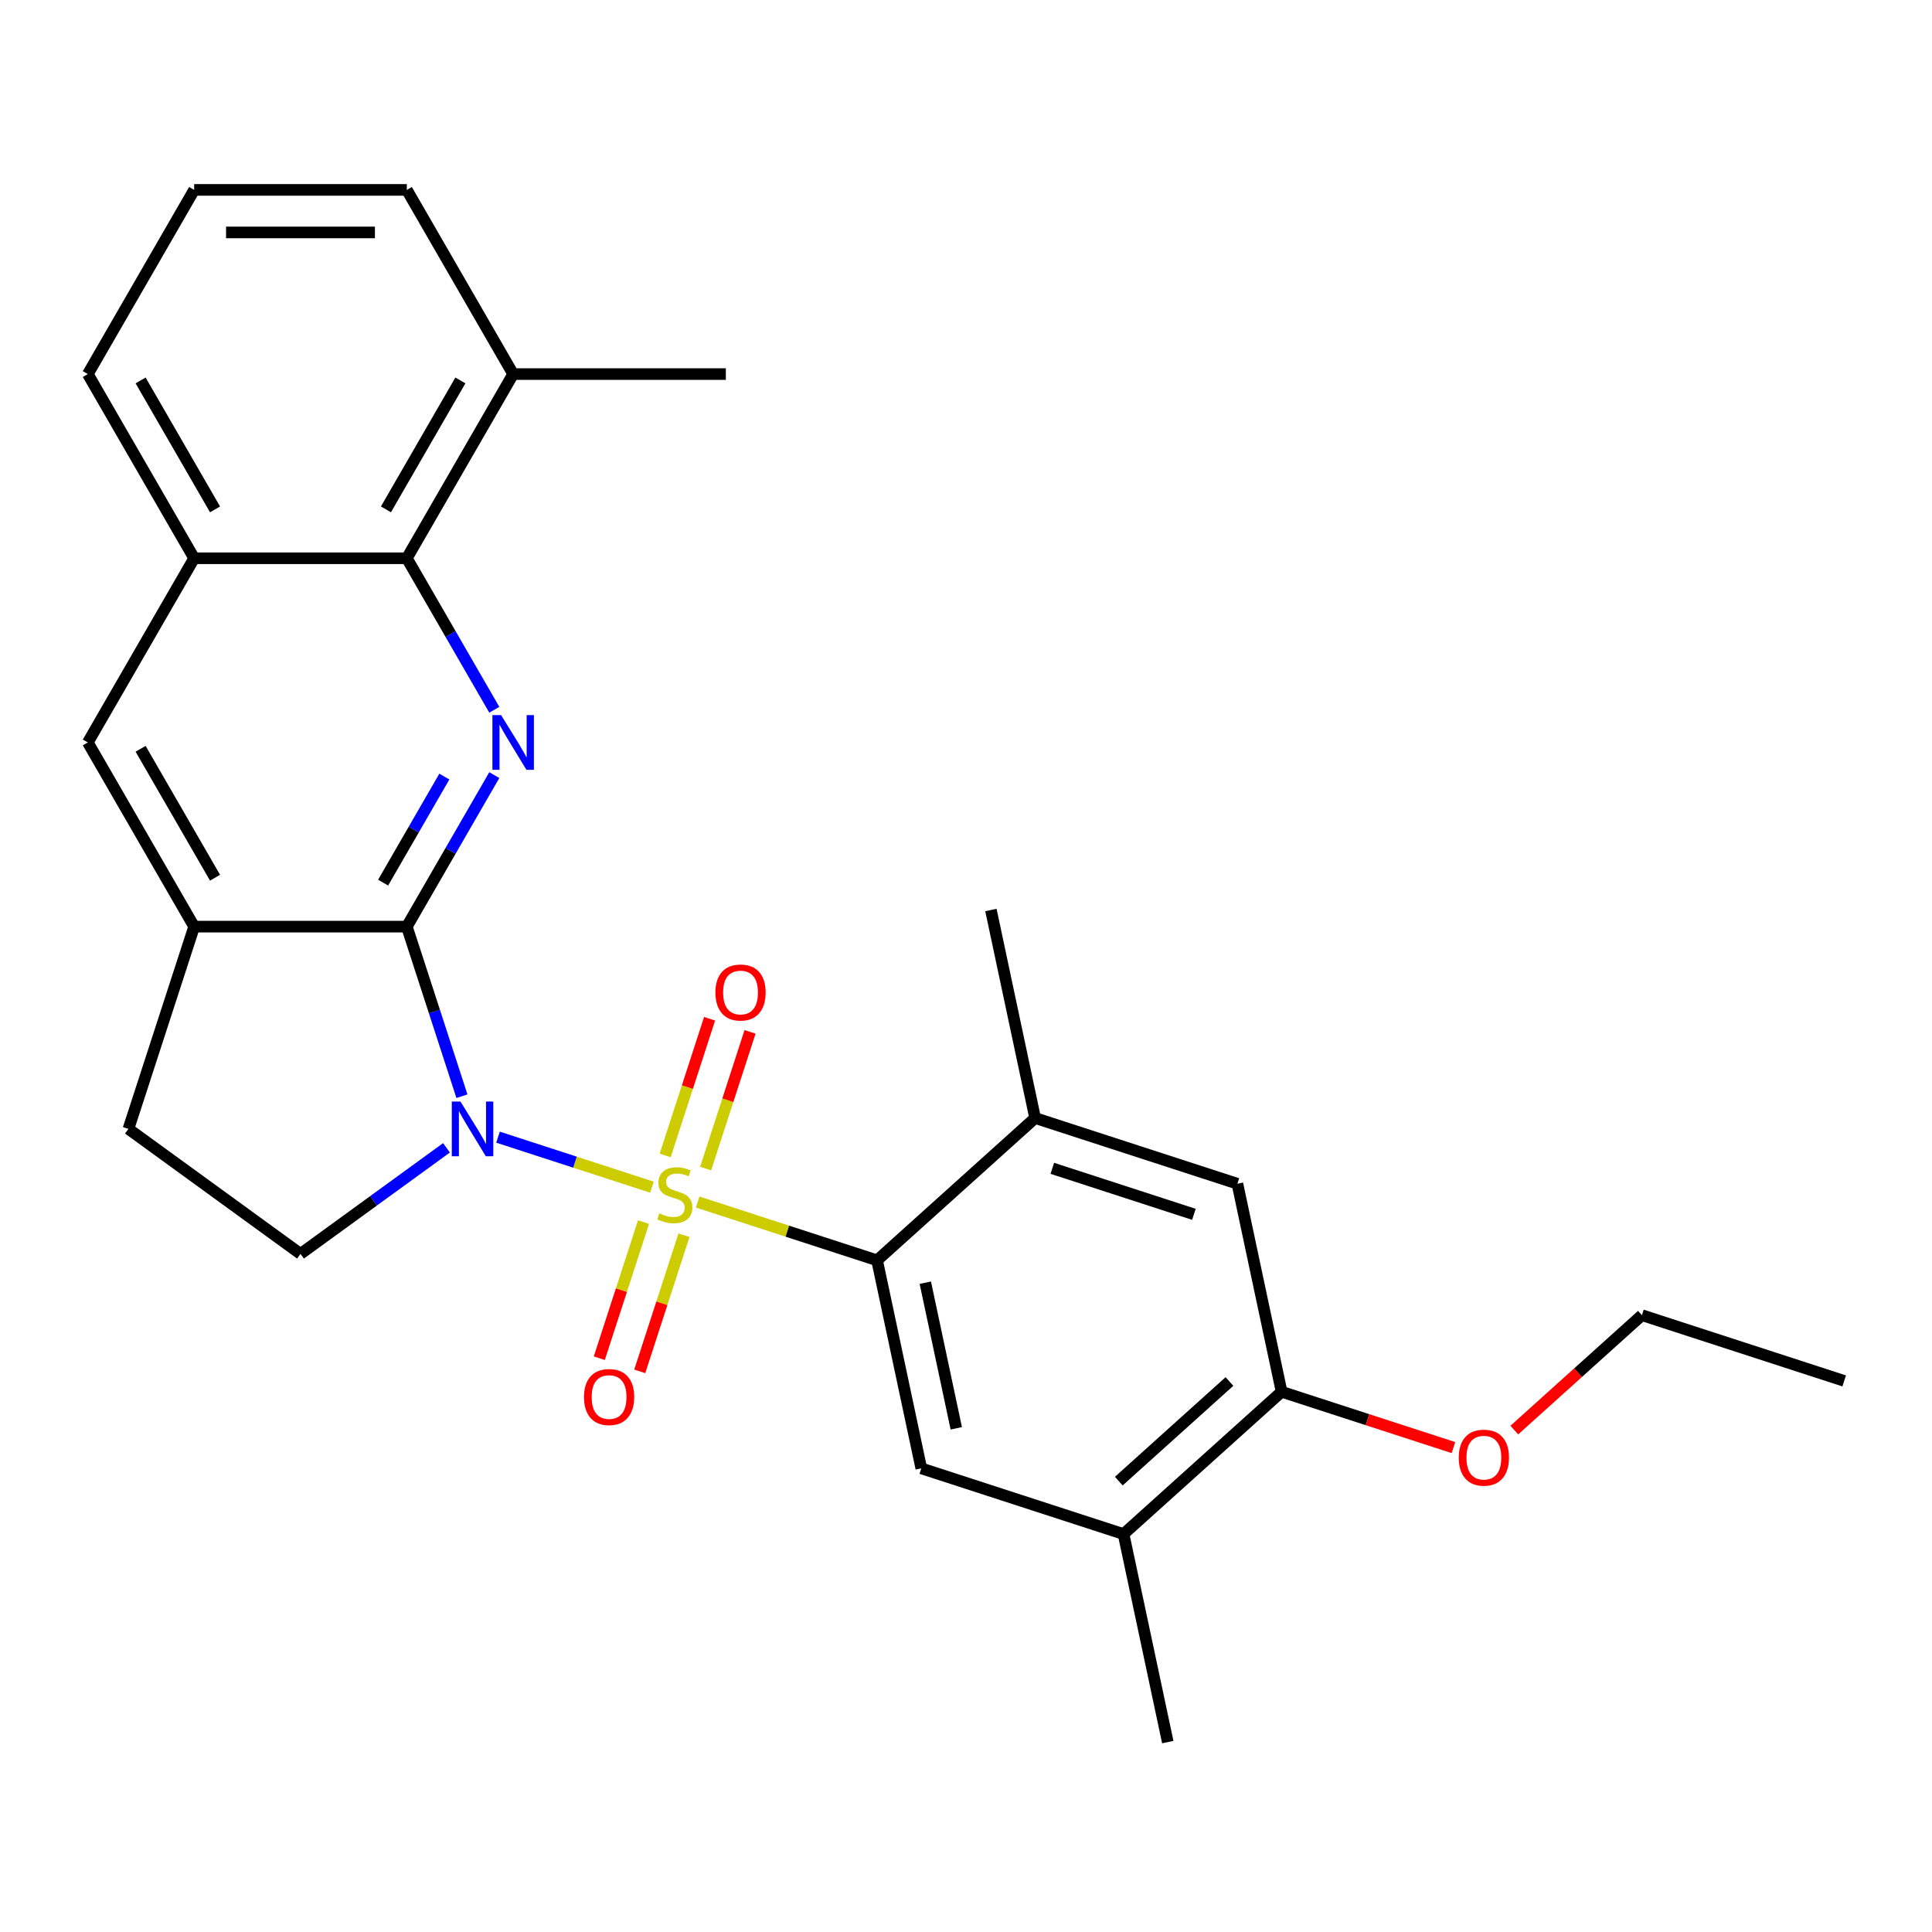 <?xml version='1.0' encoding='iso-8859-1'?>
<svg version='1.1' baseProfile='full'
              xmlns='http://www.w3.org/2000/svg'
                      xmlns:rdkit='http://www.rdkit.org/xml'
                      xmlns:xlink='http://www.w3.org/1999/xlink'
                  xml:space='preserve'
width='1000px' height='1000px' viewBox='0 0 1000 1000'>
<!-- END OF HEADER -->
<rect style='opacity:1.0;fill:#FFFFFF;stroke:none' width='1000' height='1000' x='0' y='0'> </rect>
<path class='bond-0' d='M 337.45,614.482 L 297.61,601.538' style='fill:none;fill-rule:evenodd;stroke:#CCCC00;stroke-width:6px;stroke-linecap:butt;stroke-linejoin:miter;stroke-opacity:1' />
<path class='bond-0' d='M 297.61,601.538 L 257.771,588.593' style='fill:none;fill-rule:evenodd;stroke:#0000FF;stroke-width:6px;stroke-linecap:butt;stroke-linejoin:miter;stroke-opacity:1' />
<path class='bond-2' d='M 361.114,622.171 L 407.544,637.257' style='fill:none;fill-rule:evenodd;stroke:#CCCC00;stroke-width:6px;stroke-linecap:butt;stroke-linejoin:miter;stroke-opacity:1' />
<path class='bond-2' d='M 407.544,637.257 L 453.974,652.343' style='fill:none;fill-rule:evenodd;stroke:#000000;stroke-width:6px;stroke-linecap:butt;stroke-linejoin:miter;stroke-opacity:1' />
<path class='bond-9' d='M 365.233,604.857 L 376.727,569.481' style='fill:none;fill-rule:evenodd;stroke:#CCCC00;stroke-width:6px;stroke-linecap:butt;stroke-linejoin:miter;stroke-opacity:1' />
<path class='bond-9' d='M 376.727,569.481 L 388.222,534.105' style='fill:none;fill-rule:evenodd;stroke:#FF0000;stroke-width:6px;stroke-linecap:butt;stroke-linejoin:miter;stroke-opacity:1' />
<path class='bond-9' d='M 344.295,598.053 L 355.789,562.678' style='fill:none;fill-rule:evenodd;stroke:#CCCC00;stroke-width:6px;stroke-linecap:butt;stroke-linejoin:miter;stroke-opacity:1' />
<path class='bond-9' d='M 355.789,562.678 L 367.283,527.302' style='fill:none;fill-rule:evenodd;stroke:#FF0000;stroke-width:6px;stroke-linecap:butt;stroke-linejoin:miter;stroke-opacity:1' />
<path class='bond-10' d='M 333.084,632.557 L 321.638,667.783' style='fill:none;fill-rule:evenodd;stroke:#CCCC00;stroke-width:6px;stroke-linecap:butt;stroke-linejoin:miter;stroke-opacity:1' />
<path class='bond-10' d='M 321.638,667.783 L 310.193,703.008' style='fill:none;fill-rule:evenodd;stroke:#FF0000;stroke-width:6px;stroke-linecap:butt;stroke-linejoin:miter;stroke-opacity:1' />
<path class='bond-10' d='M 354.022,639.361 L 342.577,674.586' style='fill:none;fill-rule:evenodd;stroke:#CCCC00;stroke-width:6px;stroke-linecap:butt;stroke-linejoin:miter;stroke-opacity:1' />
<path class='bond-10' d='M 342.577,674.586 L 331.131,709.812' style='fill:none;fill-rule:evenodd;stroke:#FF0000;stroke-width:6px;stroke-linecap:butt;stroke-linejoin:miter;stroke-opacity:1' />
<path class='bond-1' d='M 239.095,567.398 L 224.834,523.509' style='fill:none;fill-rule:evenodd;stroke:#0000FF;stroke-width:6px;stroke-linecap:butt;stroke-linejoin:miter;stroke-opacity:1' />
<path class='bond-1' d='M 224.834,523.509 L 210.574,479.619' style='fill:none;fill-rule:evenodd;stroke:#000000;stroke-width:6px;stroke-linecap:butt;stroke-linejoin:miter;stroke-opacity:1' />
<path class='bond-7' d='M 231.098,594.113 L 193.316,621.563' style='fill:none;fill-rule:evenodd;stroke:#0000FF;stroke-width:6px;stroke-linecap:butt;stroke-linejoin:miter;stroke-opacity:1' />
<path class='bond-7' d='M 193.316,621.563 L 155.534,649.014' style='fill:none;fill-rule:evenodd;stroke:#000000;stroke-width:6px;stroke-linecap:butt;stroke-linejoin:miter;stroke-opacity:1' />
<path class='bond-3' d='M 210.574,479.619 L 233.211,440.409' style='fill:none;fill-rule:evenodd;stroke:#000000;stroke-width:6px;stroke-linecap:butt;stroke-linejoin:miter;stroke-opacity:1' />
<path class='bond-3' d='M 233.211,440.409 L 255.849,401.199' style='fill:none;fill-rule:evenodd;stroke:#0000FF;stroke-width:6px;stroke-linecap:butt;stroke-linejoin:miter;stroke-opacity:1' />
<path class='bond-3' d='M 198.299,456.848 L 214.145,429.401' style='fill:none;fill-rule:evenodd;stroke:#000000;stroke-width:6px;stroke-linecap:butt;stroke-linejoin:miter;stroke-opacity:1' />
<path class='bond-3' d='M 214.145,429.401 L 229.992,401.954' style='fill:none;fill-rule:evenodd;stroke:#0000FF;stroke-width:6px;stroke-linecap:butt;stroke-linejoin:miter;stroke-opacity:1' />
<path class='bond-4' d='M 210.574,479.619 L 100.494,479.619' style='fill:none;fill-rule:evenodd;stroke:#000000;stroke-width:6px;stroke-linecap:butt;stroke-linejoin:miter;stroke-opacity:1' />
<path class='bond-6' d='M 453.974,652.343 L 476.86,760.017' style='fill:none;fill-rule:evenodd;stroke:#000000;stroke-width:6px;stroke-linecap:butt;stroke-linejoin:miter;stroke-opacity:1' />
<path class='bond-6' d='M 478.941,663.917 L 494.962,739.289' style='fill:none;fill-rule:evenodd;stroke:#000000;stroke-width:6px;stroke-linecap:butt;stroke-linejoin:miter;stroke-opacity:1' />
<path class='bond-8' d='M 453.974,652.343 L 535.778,578.686' style='fill:none;fill-rule:evenodd;stroke:#000000;stroke-width:6px;stroke-linecap:butt;stroke-linejoin:miter;stroke-opacity:1' />
<path class='bond-5' d='M 255.849,367.375 L 233.211,328.165' style='fill:none;fill-rule:evenodd;stroke:#0000FF;stroke-width:6px;stroke-linecap:butt;stroke-linejoin:miter;stroke-opacity:1' />
<path class='bond-5' d='M 233.211,328.165 L 210.574,288.956' style='fill:none;fill-rule:evenodd;stroke:#000000;stroke-width:6px;stroke-linecap:butt;stroke-linejoin:miter;stroke-opacity:1' />
<path class='bond-12' d='M 100.494,479.619 L 45.455,384.287' style='fill:none;fill-rule:evenodd;stroke:#000000;stroke-width:6px;stroke-linecap:butt;stroke-linejoin:miter;stroke-opacity:1' />
<path class='bond-12' d='M 111.305,454.311 L 72.777,387.579' style='fill:none;fill-rule:evenodd;stroke:#000000;stroke-width:6px;stroke-linecap:butt;stroke-linejoin:miter;stroke-opacity:1' />
<path class='bond-27' d='M 100.494,479.619 L 66.478,584.31' style='fill:none;fill-rule:evenodd;stroke:#000000;stroke-width:6px;stroke-linecap:butt;stroke-linejoin:miter;stroke-opacity:1' />
<path class='bond-17' d='M 210.574,288.956 L 265.613,193.624' style='fill:none;fill-rule:evenodd;stroke:#000000;stroke-width:6px;stroke-linecap:butt;stroke-linejoin:miter;stroke-opacity:1' />
<path class='bond-17' d='M 199.763,263.648 L 238.291,196.916' style='fill:none;fill-rule:evenodd;stroke:#000000;stroke-width:6px;stroke-linecap:butt;stroke-linejoin:miter;stroke-opacity:1' />
<path class='bond-29' d='M 210.574,288.956 L 100.494,288.956' style='fill:none;fill-rule:evenodd;stroke:#000000;stroke-width:6px;stroke-linecap:butt;stroke-linejoin:miter;stroke-opacity:1' />
<path class='bond-13' d='M 476.86,760.017 L 581.552,794.034' style='fill:none;fill-rule:evenodd;stroke:#000000;stroke-width:6px;stroke-linecap:butt;stroke-linejoin:miter;stroke-opacity:1' />
<path class='bond-16' d='M 155.534,649.014 L 66.478,584.31' style='fill:none;fill-rule:evenodd;stroke:#000000;stroke-width:6px;stroke-linecap:butt;stroke-linejoin:miter;stroke-opacity:1' />
<path class='bond-14' d='M 535.778,578.686 L 640.47,612.702' style='fill:none;fill-rule:evenodd;stroke:#000000;stroke-width:6px;stroke-linecap:butt;stroke-linejoin:miter;stroke-opacity:1' />
<path class='bond-14' d='M 544.679,604.727 L 617.963,628.538' style='fill:none;fill-rule:evenodd;stroke:#000000;stroke-width:6px;stroke-linecap:butt;stroke-linejoin:miter;stroke-opacity:1' />
<path class='bond-20' d='M 535.778,578.686 L 512.892,471.012' style='fill:none;fill-rule:evenodd;stroke:#000000;stroke-width:6px;stroke-linecap:butt;stroke-linejoin:miter;stroke-opacity:1' />
<path class='bond-11' d='M 100.494,288.956 L 45.455,384.287' style='fill:none;fill-rule:evenodd;stroke:#000000;stroke-width:6px;stroke-linecap:butt;stroke-linejoin:miter;stroke-opacity:1' />
<path class='bond-19' d='M 100.494,288.956 L 45.455,193.624' style='fill:none;fill-rule:evenodd;stroke:#000000;stroke-width:6px;stroke-linecap:butt;stroke-linejoin:miter;stroke-opacity:1' />
<path class='bond-19' d='M 111.305,263.648 L 72.777,196.916' style='fill:none;fill-rule:evenodd;stroke:#000000;stroke-width:6px;stroke-linecap:butt;stroke-linejoin:miter;stroke-opacity:1' />
<path class='bond-22' d='M 581.552,794.034 L 604.439,901.708' style='fill:none;fill-rule:evenodd;stroke:#000000;stroke-width:6px;stroke-linecap:butt;stroke-linejoin:miter;stroke-opacity:1' />
<path class='bond-28' d='M 581.552,794.034 L 663.357,720.376' style='fill:none;fill-rule:evenodd;stroke:#000000;stroke-width:6px;stroke-linecap:butt;stroke-linejoin:miter;stroke-opacity:1' />
<path class='bond-28' d='M 579.091,766.624 L 636.355,715.064' style='fill:none;fill-rule:evenodd;stroke:#000000;stroke-width:6px;stroke-linecap:butt;stroke-linejoin:miter;stroke-opacity:1' />
<path class='bond-15' d='M 640.47,612.702 L 663.357,720.376' style='fill:none;fill-rule:evenodd;stroke:#000000;stroke-width:6px;stroke-linecap:butt;stroke-linejoin:miter;stroke-opacity:1' />
<path class='bond-18' d='M 663.357,720.376 L 707.827,734.825' style='fill:none;fill-rule:evenodd;stroke:#000000;stroke-width:6px;stroke-linecap:butt;stroke-linejoin:miter;stroke-opacity:1' />
<path class='bond-18' d='M 707.827,734.825 L 752.297,749.274' style='fill:none;fill-rule:evenodd;stroke:#FF0000;stroke-width:6px;stroke-linecap:butt;stroke-linejoin:miter;stroke-opacity:1' />
<path class='bond-23' d='M 265.613,193.624 L 210.574,98.293' style='fill:none;fill-rule:evenodd;stroke:#000000;stroke-width:6px;stroke-linecap:butt;stroke-linejoin:miter;stroke-opacity:1' />
<path class='bond-24' d='M 265.613,193.624 L 375.693,193.624' style='fill:none;fill-rule:evenodd;stroke:#000000;stroke-width:6px;stroke-linecap:butt;stroke-linejoin:miter;stroke-opacity:1' />
<path class='bond-25' d='M 783.801,740.209 L 816.827,710.472' style='fill:none;fill-rule:evenodd;stroke:#FF0000;stroke-width:6px;stroke-linecap:butt;stroke-linejoin:miter;stroke-opacity:1' />
<path class='bond-25' d='M 816.827,710.472 L 849.854,680.735' style='fill:none;fill-rule:evenodd;stroke:#000000;stroke-width:6px;stroke-linecap:butt;stroke-linejoin:miter;stroke-opacity:1' />
<path class='bond-21' d='M 45.455,193.624 L 100.494,98.293' style='fill:none;fill-rule:evenodd;stroke:#000000;stroke-width:6px;stroke-linecap:butt;stroke-linejoin:miter;stroke-opacity:1' />
<path class='bond-30' d='M 100.494,98.293 L 210.574,98.293' style='fill:none;fill-rule:evenodd;stroke:#000000;stroke-width:6px;stroke-linecap:butt;stroke-linejoin:miter;stroke-opacity:1' />
<path class='bond-30' d='M 117.006,120.308 L 194.062,120.308' style='fill:none;fill-rule:evenodd;stroke:#000000;stroke-width:6px;stroke-linecap:butt;stroke-linejoin:miter;stroke-opacity:1' />
<path class='bond-26' d='M 849.854,680.735 L 954.545,714.751' style='fill:none;fill-rule:evenodd;stroke:#000000;stroke-width:6px;stroke-linecap:butt;stroke-linejoin:miter;stroke-opacity:1' />
<path  class='atom-0' d='M 341.282 628.047
Q 341.602 628.167, 342.922 628.727
Q 344.242 629.287, 345.682 629.647
Q 347.162 629.967, 348.602 629.967
Q 351.282 629.967, 352.842 628.687
Q 354.402 627.367, 354.402 625.087
Q 354.402 623.527, 353.602 622.567
Q 352.842 621.607, 351.642 621.087
Q 350.442 620.567, 348.442 619.967
Q 345.922 619.207, 344.402 618.487
Q 342.922 617.767, 341.842 616.247
Q 340.802 614.727, 340.802 612.167
Q 340.802 608.607, 343.202 606.407
Q 345.642 604.207, 350.442 604.207
Q 353.722 604.207, 357.442 605.767
L 356.522 608.847
Q 353.122 607.447, 350.562 607.447
Q 347.802 607.447, 346.282 608.607
Q 344.762 609.727, 344.802 611.687
Q 344.802 613.207, 345.562 614.127
Q 346.362 615.047, 347.482 615.567
Q 348.642 616.087, 350.562 616.687
Q 353.122 617.487, 354.642 618.287
Q 356.162 619.087, 357.242 620.727
Q 358.362 622.327, 358.362 625.087
Q 358.362 629.007, 355.722 631.127
Q 353.122 633.207, 348.762 633.207
Q 346.242 633.207, 344.322 632.647
Q 342.442 632.127, 340.202 631.207
L 341.282 628.047
' fill='#CCCC00'/>
<path  class='atom-1' d='M 238.33 570.15
L 247.61 585.15
Q 248.53 586.63, 250.01 589.31
Q 251.49 591.99, 251.57 592.15
L 251.57 570.15
L 255.33 570.15
L 255.33 598.47
L 251.45 598.47
L 241.49 582.07
Q 240.33 580.15, 239.09 577.95
Q 237.89 575.75, 237.53 575.07
L 237.53 598.47
L 233.85 598.47
L 233.85 570.15
L 238.33 570.15
' fill='#0000FF'/>
<path  class='atom-4' d='M 259.353 370.127
L 268.633 385.127
Q 269.553 386.607, 271.033 389.287
Q 272.513 391.967, 272.593 392.127
L 272.593 370.127
L 276.353 370.127
L 276.353 398.447
L 272.473 398.447
L 262.513 382.047
Q 261.353 380.127, 260.113 377.927
Q 258.913 375.727, 258.553 375.047
L 258.553 398.447
L 254.873 398.447
L 254.873 370.127
L 259.353 370.127
' fill='#0000FF'/>
<path  class='atom-10' d='M 370.298 513.715
Q 370.298 506.915, 373.658 503.115
Q 377.018 499.315, 383.298 499.315
Q 389.578 499.315, 392.938 503.115
Q 396.298 506.915, 396.298 513.715
Q 396.298 520.595, 392.898 524.515
Q 389.498 528.395, 383.298 528.395
Q 377.058 528.395, 373.658 524.515
Q 370.298 520.635, 370.298 513.715
M 383.298 525.195
Q 387.618 525.195, 389.938 522.315
Q 392.298 519.395, 392.298 513.715
Q 392.298 508.155, 389.938 505.355
Q 387.618 502.515, 383.298 502.515
Q 378.978 502.515, 376.618 505.315
Q 374.298 508.115, 374.298 513.715
Q 374.298 519.435, 376.618 522.315
Q 378.978 525.195, 383.298 525.195
' fill='#FF0000'/>
<path  class='atom-11' d='M 302.265 723.099
Q 302.265 716.299, 305.625 712.499
Q 308.985 708.699, 315.265 708.699
Q 321.545 708.699, 324.905 712.499
Q 328.265 716.299, 328.265 723.099
Q 328.265 729.979, 324.865 733.899
Q 321.465 737.779, 315.265 737.779
Q 309.025 737.779, 305.625 733.899
Q 302.265 730.019, 302.265 723.099
M 315.265 734.579
Q 319.585 734.579, 321.905 731.699
Q 324.265 728.779, 324.265 723.099
Q 324.265 717.539, 321.905 714.739
Q 319.585 711.899, 315.265 711.899
Q 310.945 711.899, 308.585 714.699
Q 306.265 717.499, 306.265 723.099
Q 306.265 728.819, 308.585 731.699
Q 310.945 734.579, 315.265 734.579
' fill='#FF0000'/>
<path  class='atom-19' d='M 755.049 754.473
Q 755.049 747.673, 758.409 743.873
Q 761.769 740.073, 768.049 740.073
Q 774.329 740.073, 777.689 743.873
Q 781.049 747.673, 781.049 754.473
Q 781.049 761.353, 777.649 765.273
Q 774.249 769.153, 768.049 769.153
Q 761.809 769.153, 758.409 765.273
Q 755.049 761.393, 755.049 754.473
M 768.049 765.953
Q 772.369 765.953, 774.689 763.073
Q 777.049 760.153, 777.049 754.473
Q 777.049 748.913, 774.689 746.113
Q 772.369 743.273, 768.049 743.273
Q 763.729 743.273, 761.369 746.073
Q 759.049 748.873, 759.049 754.473
Q 759.049 760.193, 761.369 763.073
Q 763.729 765.953, 768.049 765.953
' fill='#FF0000'/>
</svg>
